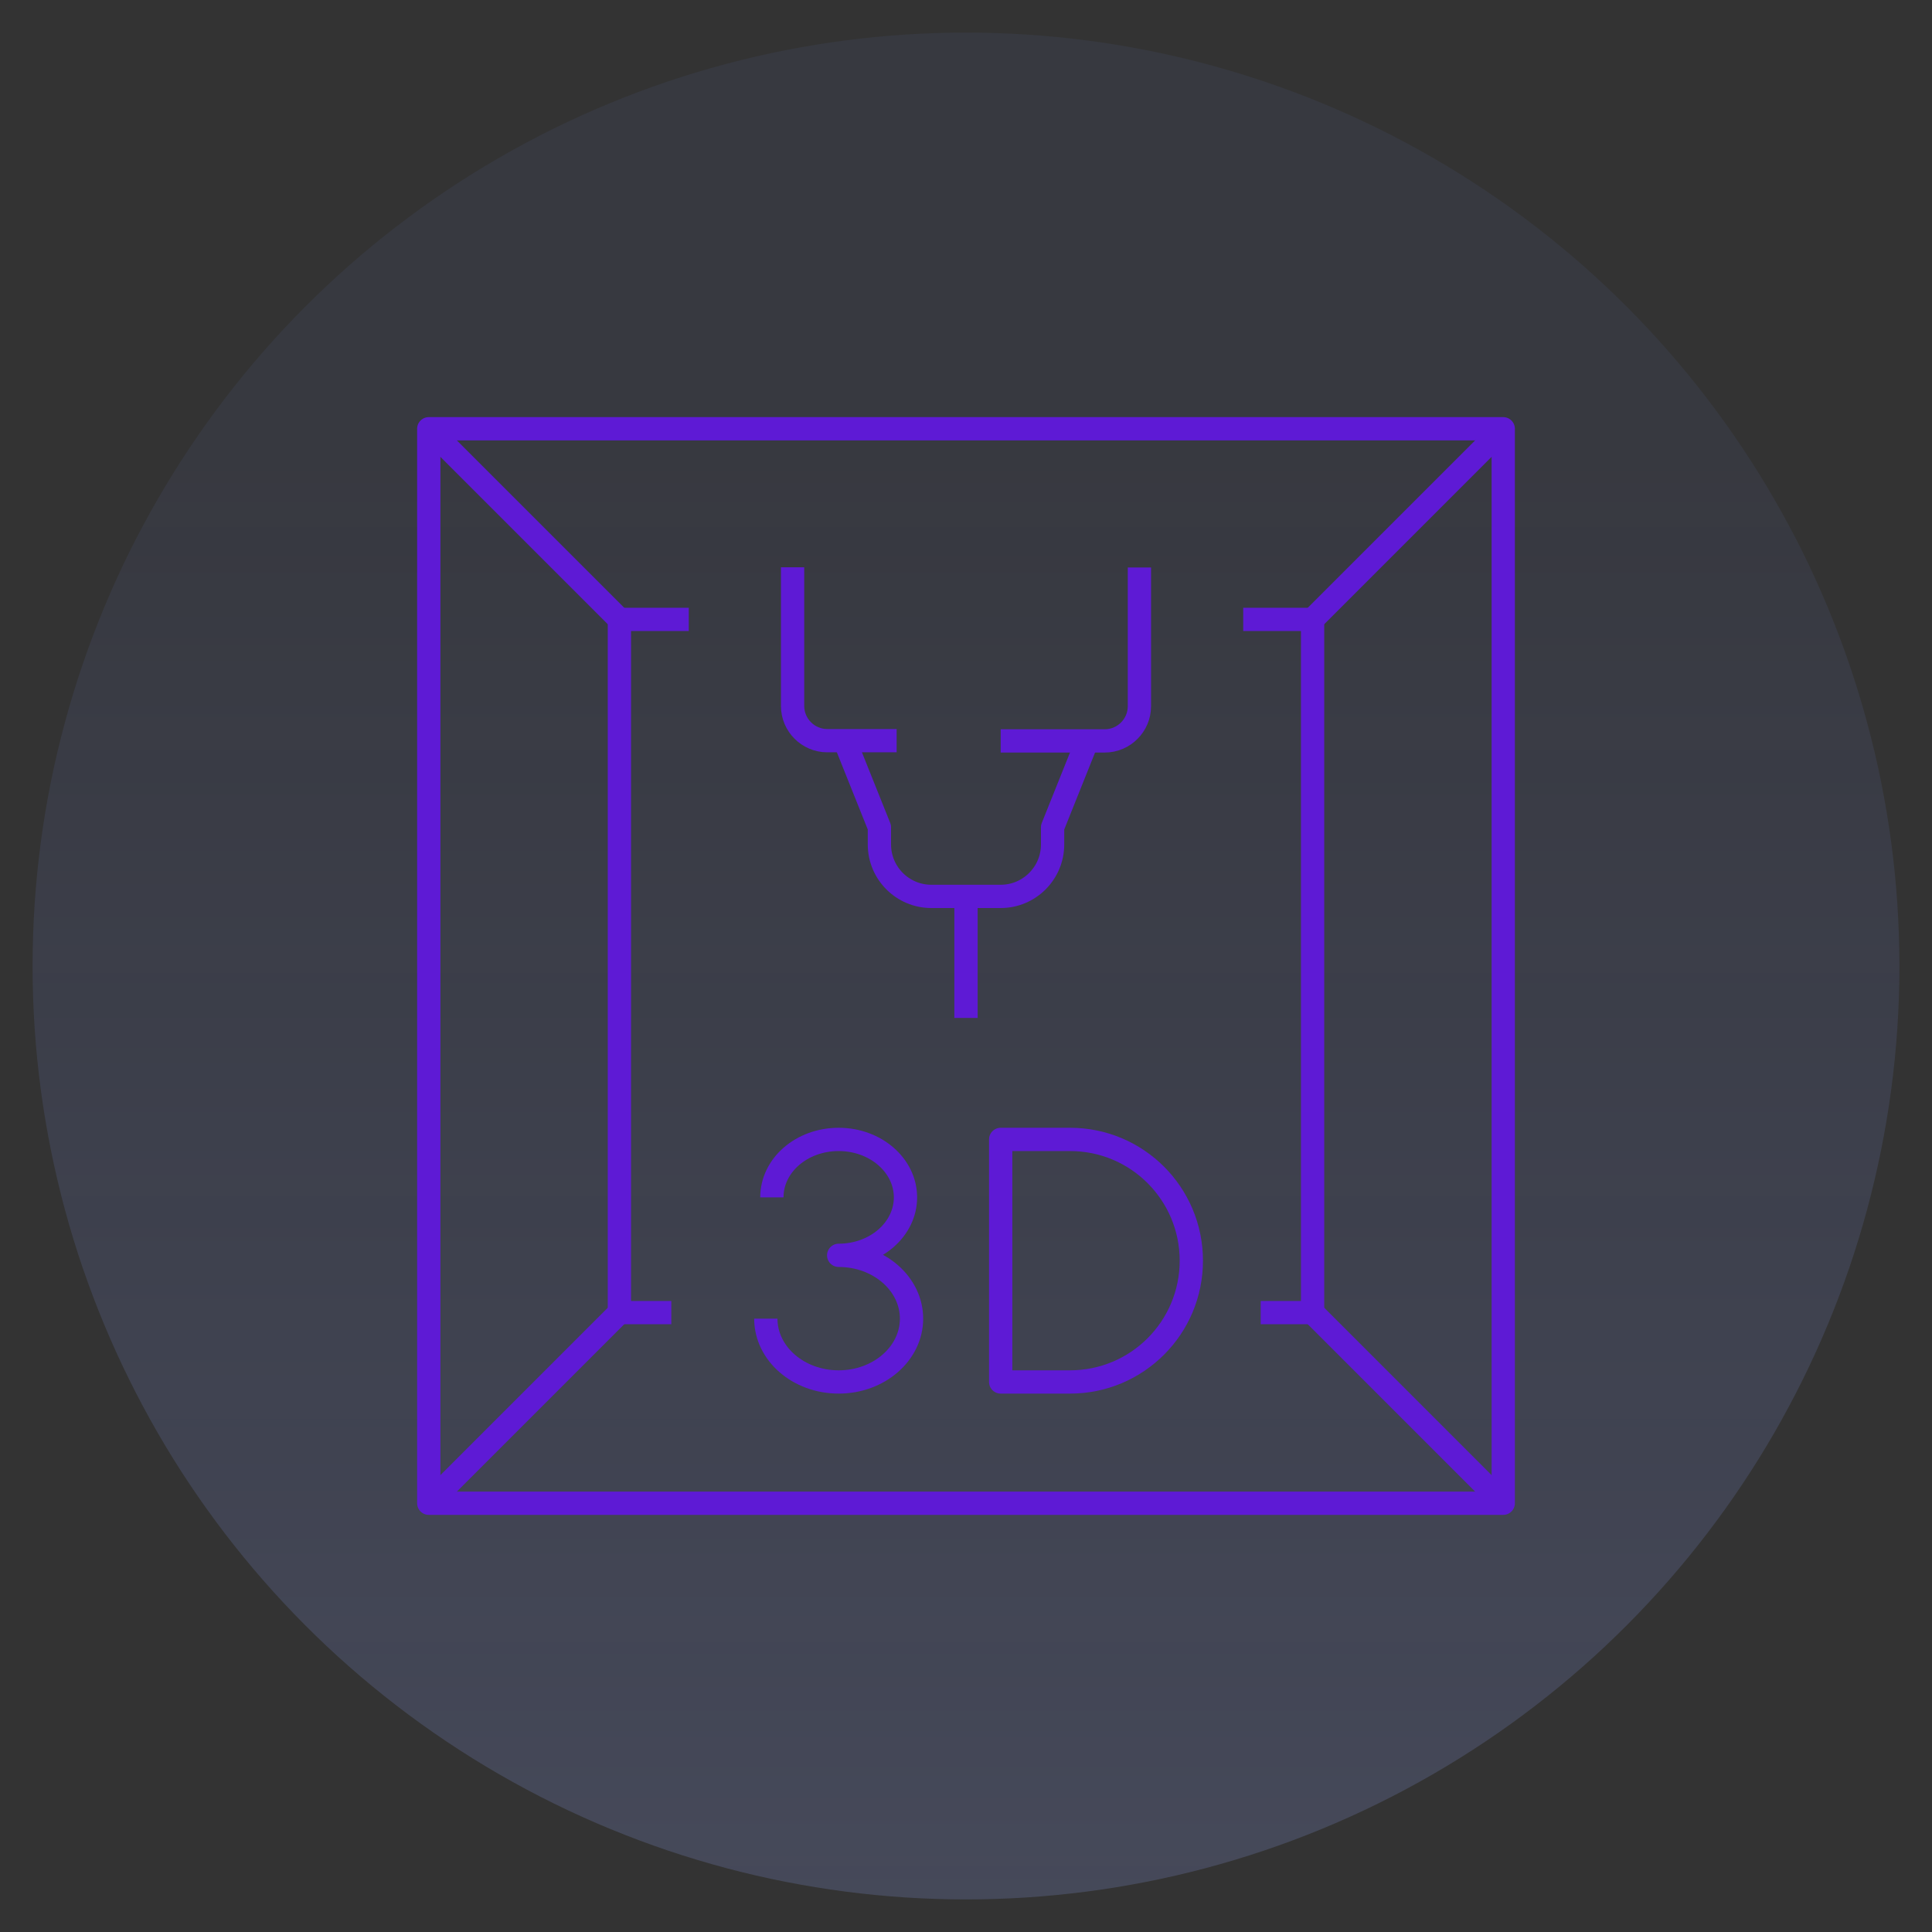<?xml version="1.0" encoding="UTF-8"?><svg id="a" xmlns="http://www.w3.org/2000/svg" xmlns:xlink="http://www.w3.org/1999/xlink" viewBox="0 0 83 83"><rect x="0" y="0" width="83" height="83" fill="#333333" stroke="none"/><defs><style>.d{fill:none;stroke:#5e1ad5;stroke-linejoin:round;}.e{fill:url(#b);opacity:.61;}</style><linearGradient id="b" x1="41.5" y1="287.17" x2="41.5" y2="18.93" gradientTransform="matrix(1, 0, 0, 1, 0, 0)" gradientUnits="userSpaceOnUse"><stop offset="0" stop-color="#fff"/><stop offset="1" stop-color="#758eff" stop-opacity=".1"/></linearGradient></defs><circle class="e" cx="41.5" cy="41.5" r="40.1"/><g id="c"><g><rect class="d" x="18.42" y="18.42" width="46.16" height="46.16"/><polyline class="d" points="53.41 26.61 56.39 26.61 56.39 56.39 54.16 56.39"/><polyline class="d" points="28.84 56.39 26.61 56.39 26.61 26.61 29.59 26.61"/><g><line class="d" x1="18.42" y1="18.42" x2="26.61" y2="26.61"/><line class="d" x1="64.58" y1="18.42" x2="56.39" y2="26.61"/><line class="d" x1="64.58" y1="64.58" x2="56.39" y2="56.39"/><line class="d" x1="18.42" y1="64.58" x2="26.61" y2="56.39"/></g></g><g><path class="d" d="M38.52,31.82h-2.98c-.82,0-1.49-.67-1.49-1.49v-5.96"/><path class="d" d="M48.95,24.38v5.96c0,.82-.67,1.49-1.49,1.49h-4.47"/><path class="d" d="M36.29,31.82l1.49,3.72v.74c0,1.23,1,2.23,2.23,2.23h2.98c1.23,0,2.23-1,2.23-2.23v-.74l1.49-3.72"/><line class="d" x1="41.5" y1="38.52" x2="41.5" y2="43.73"/></g><g><path class="d" d="M33.16,51.44c0-1.38,1.28-2.49,2.87-2.49s2.87,1.12,2.87,2.49-1.28,2.49-2.87,2.49c1.73,0,3.13,1.22,3.13,2.72s-1.4,2.72-3.13,2.72-3.13-1.22-3.13-2.72"/><path class="d" d="M45.97,59.37h-2.98v-10.42h2.98c2.88,0,5.21,2.33,5.21,5.21h0c0,2.88-2.33,5.21-5.21,5.21Z"/></g></g></svg>
